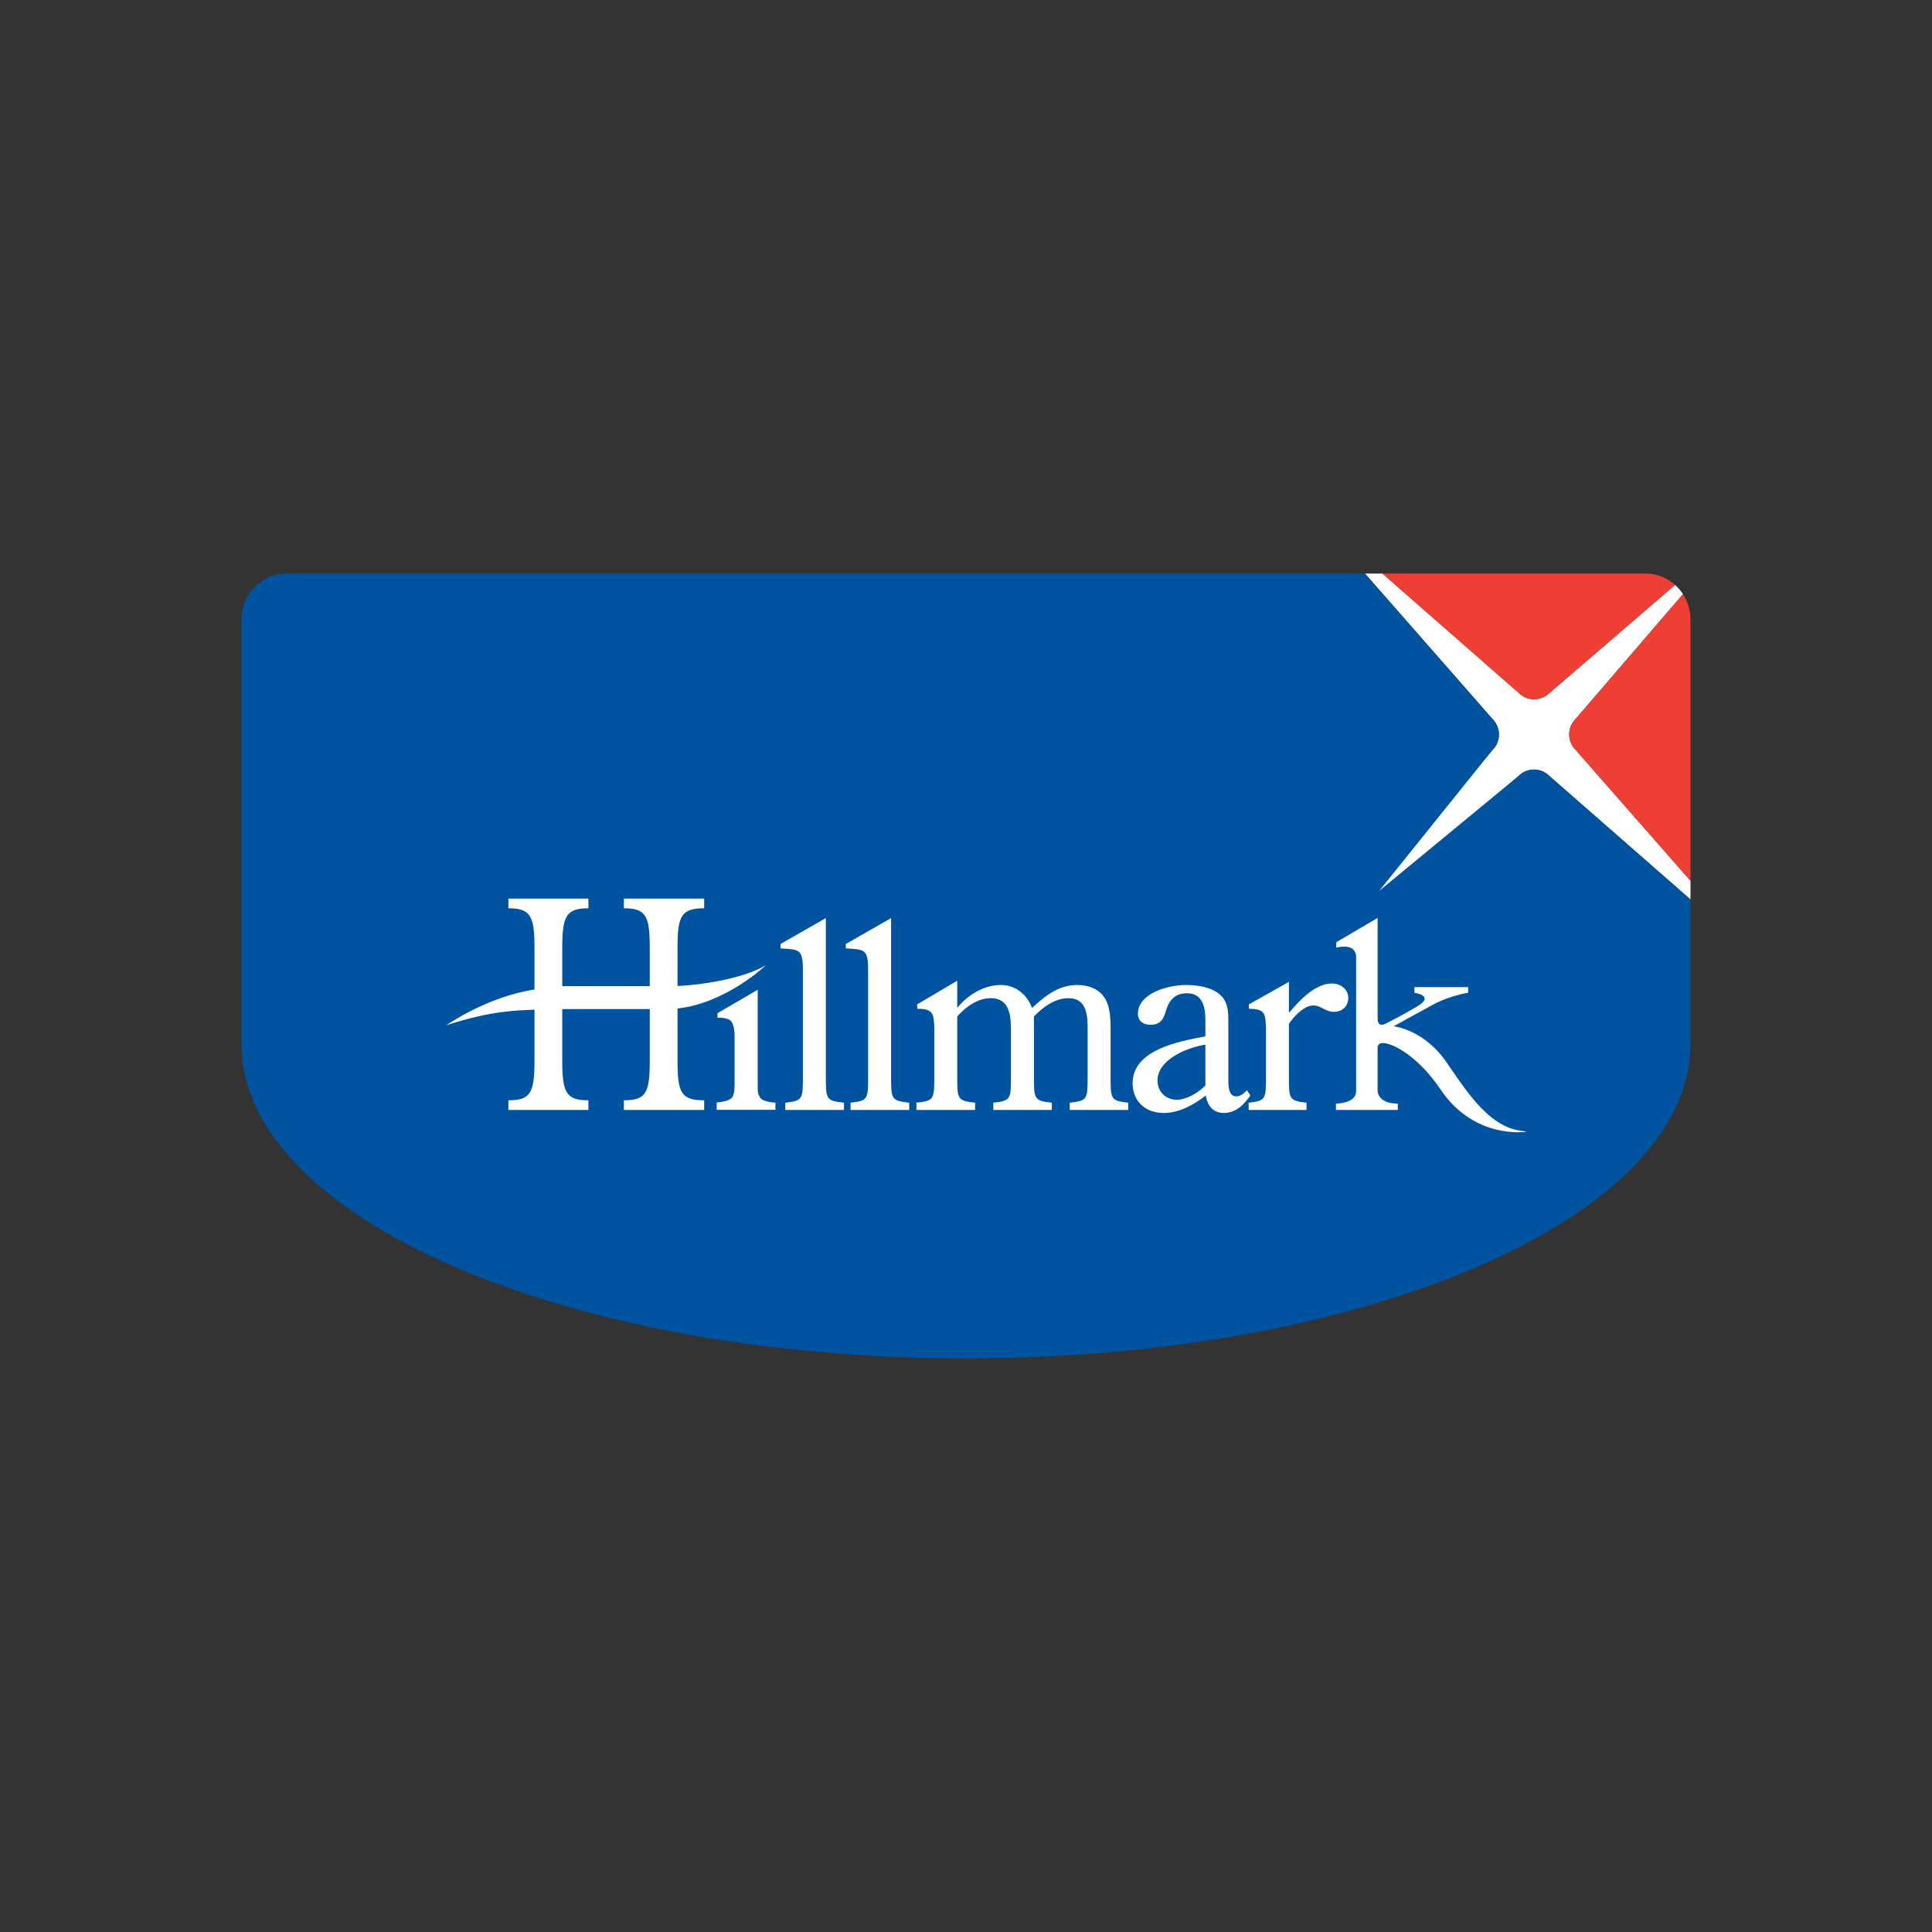 <svg viewBox="0 0 2000 2000" xmlns="http://www.w3.org/2000/svg" data-name="Layer 1" id="Layer_1">
  <rect x="0" y="0" width="2000" height="2000" fill="#333333" stroke="none"/>
  <defs>
    <style>
      .cls-1 {
        fill: #fff;
      }

      .cls-2 {
        fill: #ef3e33;
      }

      .cls-3 {
        fill: #00539f;
      }
    </style>
  </defs>
  <path d="M1545.086,744.368c8.813,8.868,8.813,23.102,0,31.943l-166.438,193.368,193.371-166.396c8.801-8.84,23.144-8.84,31.878,0l146.101,127.859v-19.318l-118.964-135.67c-8.815-8.802-8.815-23.125.055-31.917l111.136-129.21c-2.288-3.547-5.169-6.655-8.223-9.5l-129.908,111.748c-8.798,8.853-23.157,8.853-31.892.023l-141.055-123.524h-18.105l132.043,150.595" class="cls-1"></path>
  <path d="M1631.034,776.152l118.966,135.672v-270.154c0-9.841-2.923-18.992-7.775-26.643l-111.136,129.212c-8.87,8.788-8.87,23.113-.055,31.913" class="cls-2"></path>
  <path d="M1572.202,717.297c8.735,8.826,23.094,8.826,31.892-.023l129.893-111.748c-8.034-7.225-18.305-11.751-29.711-11.751h-273.129l141.055,123.522" class="cls-2"></path>
  <path d="M1603.898,803.279c-8.719-8.838-23.077-8.838-31.878,0l-144.304,118.974,117.371-145.947c8.813-8.832,8.813-23.079,0-31.943l-132.064-150.595H295.662c-25.172,0-45.662,21.438-45.662,47.905v439.225c0,179.745,335.832,325.333,750.031,325.333,414.076,0,749.968-145.588,749.968-325.333v-149.765l-146.101-127.855" class="cls-3"></path>
  <path d="M831.15,1004.577c0-22.529-3.78-21.52-23.094-22.812v-4.562l46.854-26.803v163.151c0,24.342,0,25.903,18.769,27.975v7.514h-60.742v-7.514c18.214-2.072,18.214-3.633,18.214-27.975v-108.974" class="cls-1"></path>
  <path d="M898.686,1004.577c0-22.529-3.795-21.52-23.108-22.812v-4.562l46.868-26.803v163.151c0,24.342,0,25.903,18.754,27.975v7.514h-60.723v-7.514c18.21-2.072,18.21-3.633,18.21-27.975v-108.974" class="cls-1"></path>
  <path d="M990.932,1113.604c0,24.319,0,25.847,18.53,27.927v7.496h-60.786v-7.496c18.496-2.08,18.496-3.608,18.496-27.927v-50.71c-.828-13.673-1.097-18.599-17.683-18.599v-4.594l41.443-24.479v28.194c10.62-13.203,27.267-23.756,45.225-23.756,15.518,0,27.131,10.301,32.268,23.756,13.062-12.167,27.238-23.756,46.616-23.756,11.688,0,22.76,3.862,28.982,14.165,5.938,9.857,5.646,24.09,5.646,35.734v44.038c0,24.327,0,25.855,18.231,27.935v7.496h-60.513v-7.496c18.526-2.08,18.526-3.608,18.526-27.935v-46.354c0-13.997.256-33.93-19.9-33.93-14.188,0-26.71,9.589-35.702,18.921v61.362c0,24.327,0,25.855,18.528,27.935v7.496h-60.563v-7.496c18.276-2.08,18.276-3.608,18.276-27.935v-46.354c0-13.997-.572-33.93-20.73-33.93-14.205,0-26.725,9.589-34.889,18.921v61.37" class="cls-1"></path>
  <path d="M1247.805,1072.85c-27.916,5.163-75.325,14.02-75.325,48.501,0,18.41,13.031,30.793,32.075,30.793,16.405,0,31.199-8.511,43.775-18.099,1.089,9.822,7.306,18.099,18.383,18.099,12.743,0,20.881-8.511,27.69-18.099l-3.556-5.419c-3.253,3.234-6.493,6.354-11.146,6.354-8.139,0-8.139-11.396-8.139-17.614v-59.1c0-10.881,0-21.738-9.714-29.555-9.206-7.227-23.022-9.048-34.441-9.048-17.656,0-49.447,8.298-49.447,29.829,0,6.96,5.142,11.389,12.78,11.389,9.792,0,13.301-4.905,15.747-12.957,2.994-11.169,8.704-19.694,22.293-19.694,16.302,0,19.026,14.768,19.026,27.467v17.153M1247.805,1123.688c-6.854,7.237-19.435,14.775-29.574,14.775-10.931,0-19.973-7.792-19.973-19.959,0-21.551,30.112-34.004,49.546-37.104v42.288Z" class="cls-1"></path>
  <path d="M1334.294,1113.604c0,24.319,0,25.847,18.231,27.927v7.496h-59.943v-7.496c17.952-2.08,17.952-3.608,17.952-27.927v-50.71c-.811-13.673-1.091-18.599-17.683-18.599v-4.594l41.443-23.26v32.058c10.334-12.112,26.651-30.371,44.578-30.371,8.979,0,16.857,5.92,16.857,14.928,0,7.987-5.724,14.419-14.672,14.419-9.521,0-13.077-6.693-21.768-6.577-9.508,0-20.366,11.894-24.994,18.939v53.769" class="cls-1"></path>
  <path d="M1426.087,1084.392v44.639s-.317,13.428,20.877,13.428v6.573h-63.995v-6.573s20.881.197,20.881-12.953v-138.994s1.007-14.604-20.564-9.548v-5.573l42.802-25.145v102.164l.044,1.662c-.12,10.484,8.046,5.646,8.046,5.646,0,0,14.85-7.08,33.382-18.181,18.038-10.847-3.358-13.829-3.358-13.829v-5.861h55.604v5.861c-20.247,3.362-36.08,12.125-36.08,12.125l-41.128,22.579s31.321,2.944,54.959,37.427c23.59,34.387,46.171,69.301,81.892,71.318v.481s-53.315,8.122-88.177-43.817c-26.122-38.913-57.426-52.153-63.482-46.995,0,0-1.702.786-1.702,3.566" class="cls-1"></path>
  <path d="M741.904,1141.329v7.594h60.836v-7.403s-13.154-.616-15.85-5.255c-2.562-4.367-2.534-4.883-2.534-14.161v-97.471l-41.609,24.216v4.753s11.059-.708,14.314,3.898c3.452,4.894,3.375,12.644,3.375,15.674v49.474s.332,11.162-3.196,14.138c-4.308,3.577-11.133,4.028-15.336,4.543" class="cls-1"></path>
  <path d="M701.364,1098.109v-54.122c50.817-5.659,91.417-44.786,91.417-44.786-23.739,14.337-69.389,20.673-91.417,21.514v-39.592c0-32.821,3.783-40.89,27.572-40.89v-10.015h-83.102v10.015c23.006,0,26.79,8.069,26.79,40.89v39.728h-85.132c-1.839,0-3.663.025-5.443.093v-39.821c0-32.821,4.072-40.89,27.074-40.89v-10.015h-82.829v10.015c22.945,0,27.013,8.069,27.013,40.89v43.227c-49.188,7.416-91.1,36.862-91.1,36.862,49.294-15.71,73.276-14.997,91.1-16.021v52.918c0,33.132-4.068,40.928-27.013,40.928v9.994h82.829v-9.994c-23.003,0-27.074-7.796-27.074-40.928v-53.435c2.517-.078,3.902-.078,3.902-.078h86.674v53.513c0,33.132-3.784,40.928-26.79,40.928v9.994h83.102v-9.994c-23.789,0-27.572-7.796-27.572-40.928" class="cls-1"></path>
</svg>